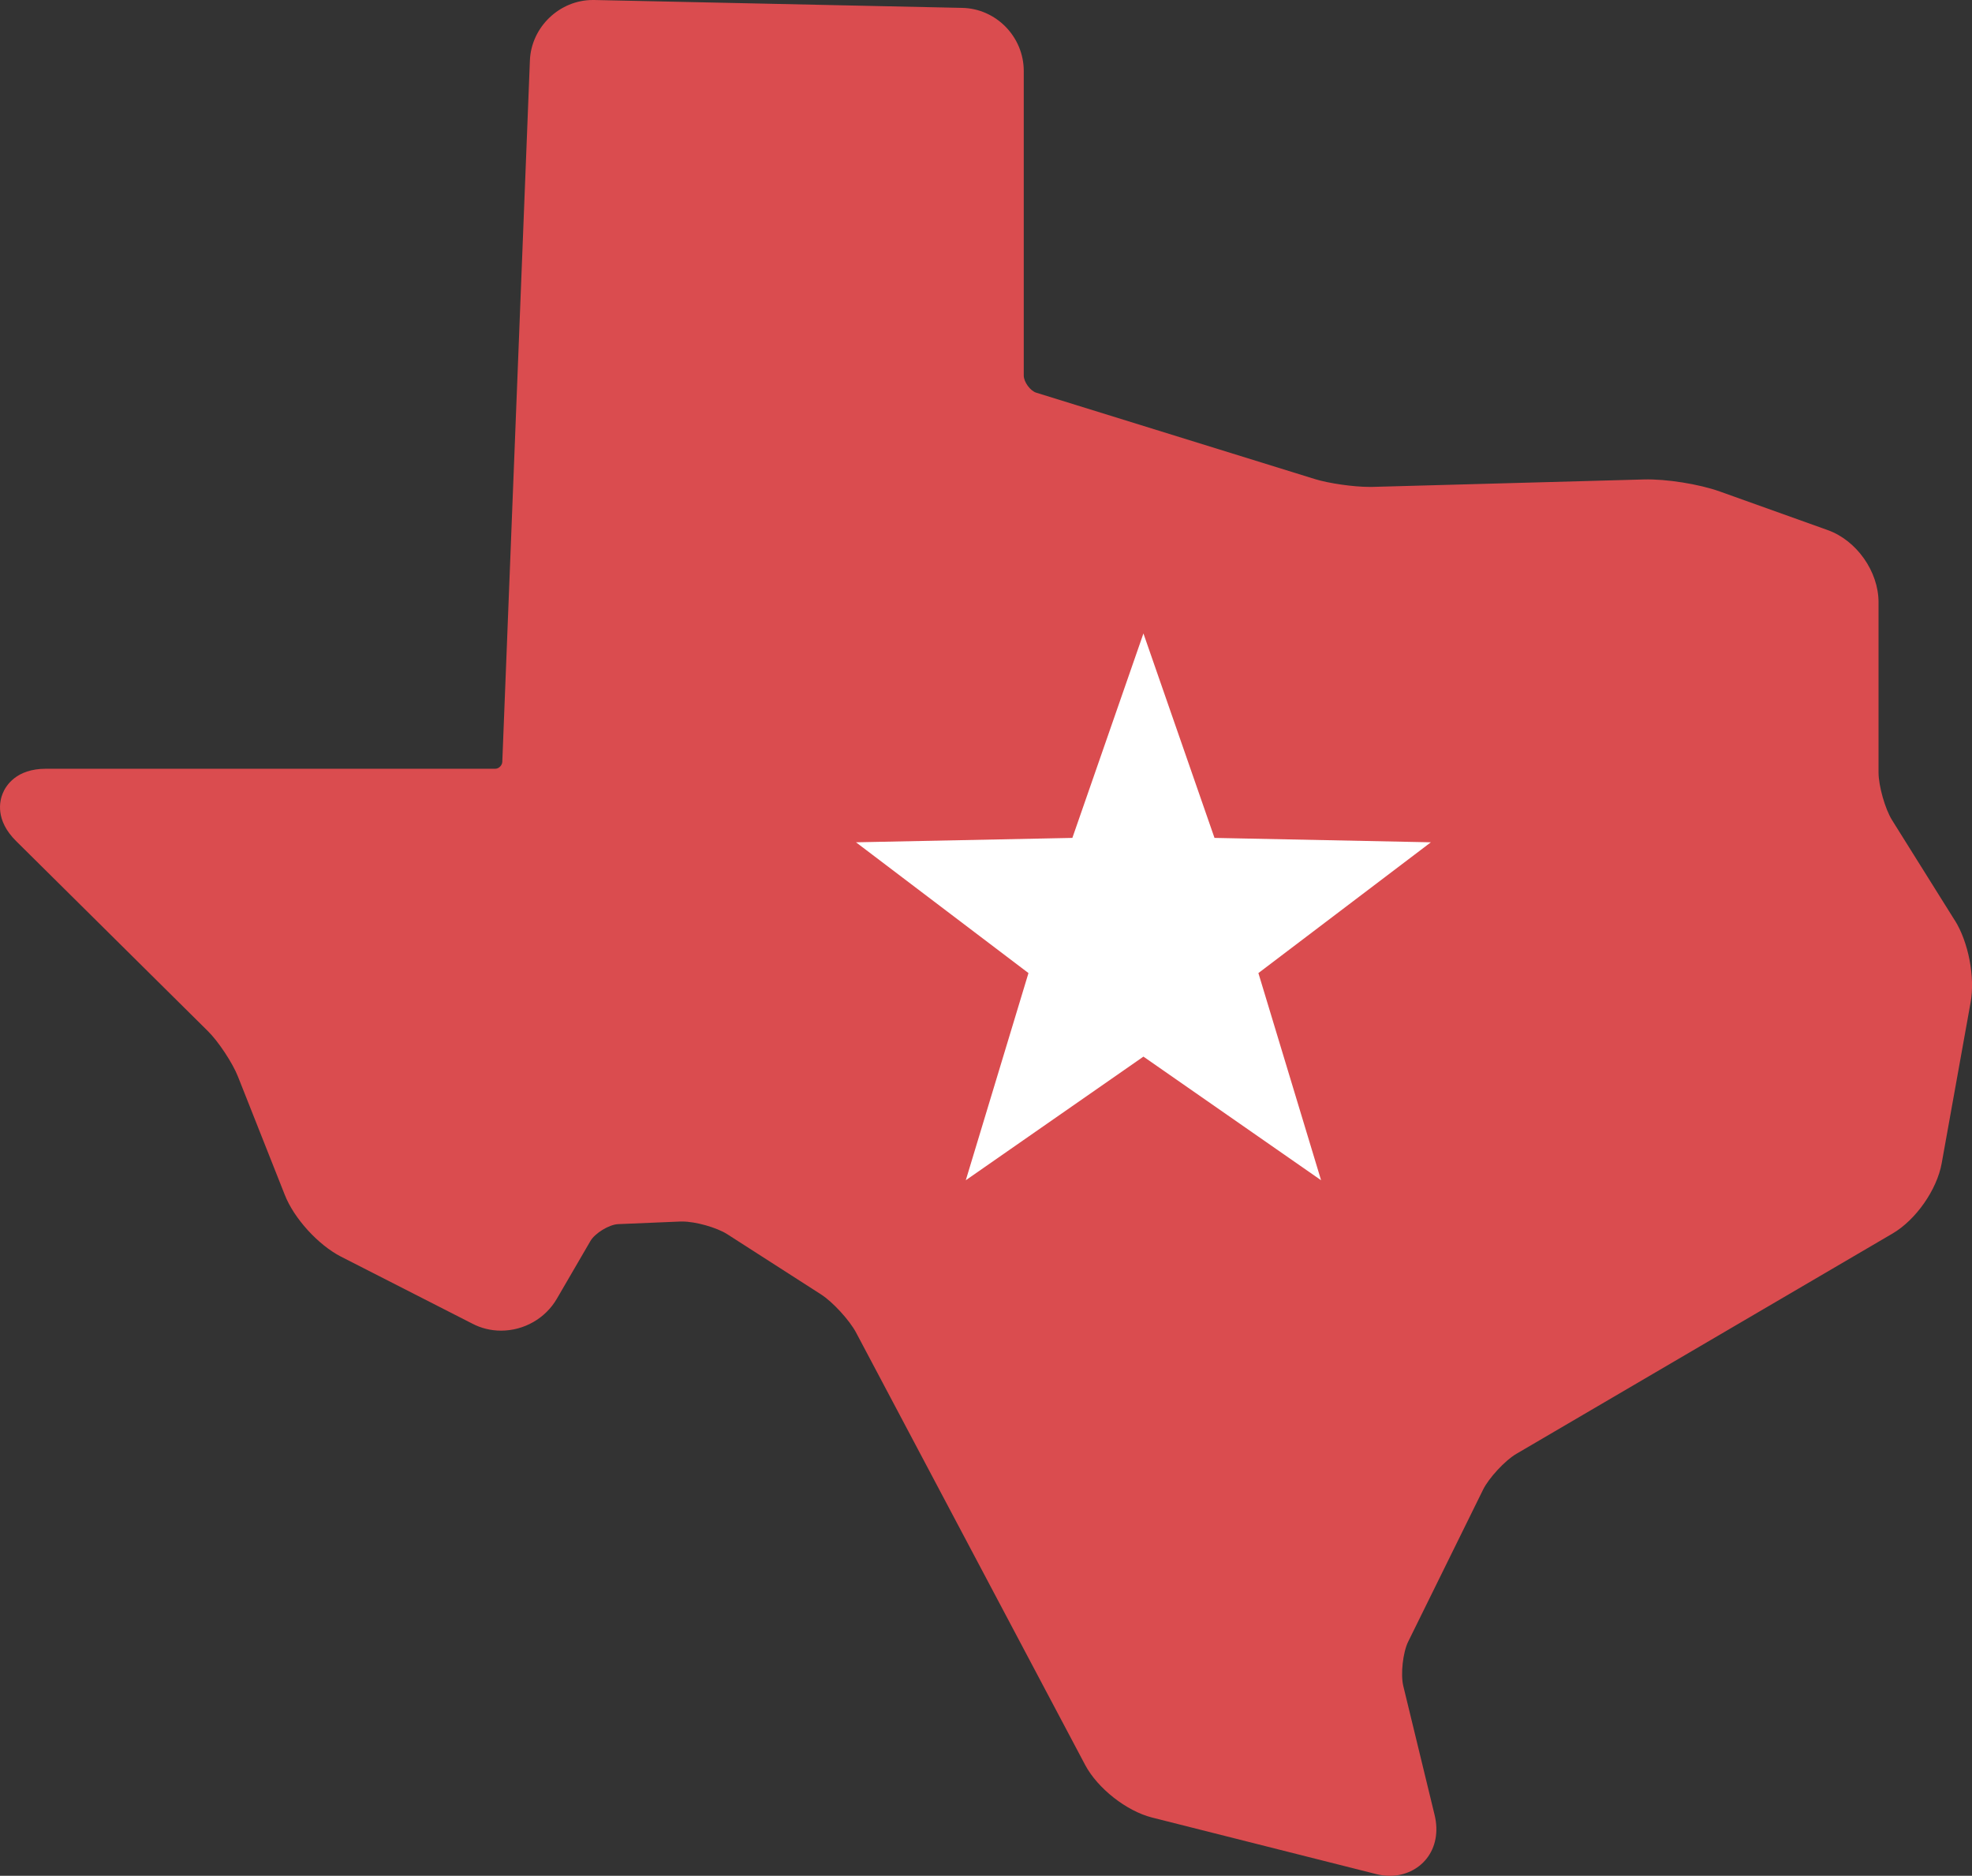 <?xml version="1.0" encoding="UTF-8"?>
<svg xmlns="http://www.w3.org/2000/svg" id="Layer_2" data-name="Layer 2" width="121.133" height="115.21" viewBox="0 0 121.133 115.21">
  <rect x="0" y="0" width="121.133" height="115.21" fill="#333333" stroke="none"/>
  <g id="Layer_1-2" data-name="Layer 1">
    <g>
      <path d="M120.076,56.529l-3.849-6.151c-.431-.686-.835-2.113-.835-2.934v-10.458c0-1.884-1.346-3.796-3.123-4.429l-6.622-2.369c-1.279-.457-3.297-.78-4.684-.74l-16.676,.457h-.162c-.983,0-2.503-.215-3.365-.484l-17.107-5.303c-.363-.108-.767-.659-.767-1.05V4.361c0-2.099-1.696-3.836-3.782-3.877l-22.611-.484h-.081c-2.046,0-3.782,1.669-3.862,3.715l-1.696,43.084c-.013,.215-.215,.417-.431,.417H2.82c-1.831,0-2.463,1.05-2.651,1.508-.189,.457-.484,1.642,.821,2.934l11.777,11.669c.646,.633,1.534,1.978,1.857,2.813l2.867,7.241c.565,1.453,2.059,3.082,3.446,3.796l8.076,4.119c.538,.283,1.145,.431,1.763,.431,1.413,0,2.732-.754,3.432-1.965l2.059-3.54c.283-.484,1.145-1.009,1.696-1.037l3.849-.161h.094c.821,0,2.099,.363,2.746,.766l5.787,3.715c.714,.459,1.736,1.576,2.14,2.328l14.078,26.568c.767,1.439,2.53,2.827,4.105,3.229l13.715,3.459c.296,.081,.606,.121,.902,.121,.902,0,1.723-.391,2.248-1.05,.565-.712,.74-1.667,.498-2.677l-1.925-7.928c-.175-.712-.027-2.058,.296-2.719l4.603-9.341c.35-.712,1.346-1.79,2.033-2.194l23.123-13.54c1.427-.835,2.719-2.679,3.015-4.308l1.776-9.879c.286-1.546-.131-3.713-.966-5.045l-.001-0Z" fill="#da4c4f"></path>
      <polygon points="70.237 64.896 59.325 72.489 63.175 59.765 52.581 51.733 65.872 51.463 70.237 38.906 74.602 51.463 87.893 51.733 77.299 59.765 81.149 72.489 70.237 64.896" fill="#fff"></polygon>
    </g>
  </g>
</svg>
